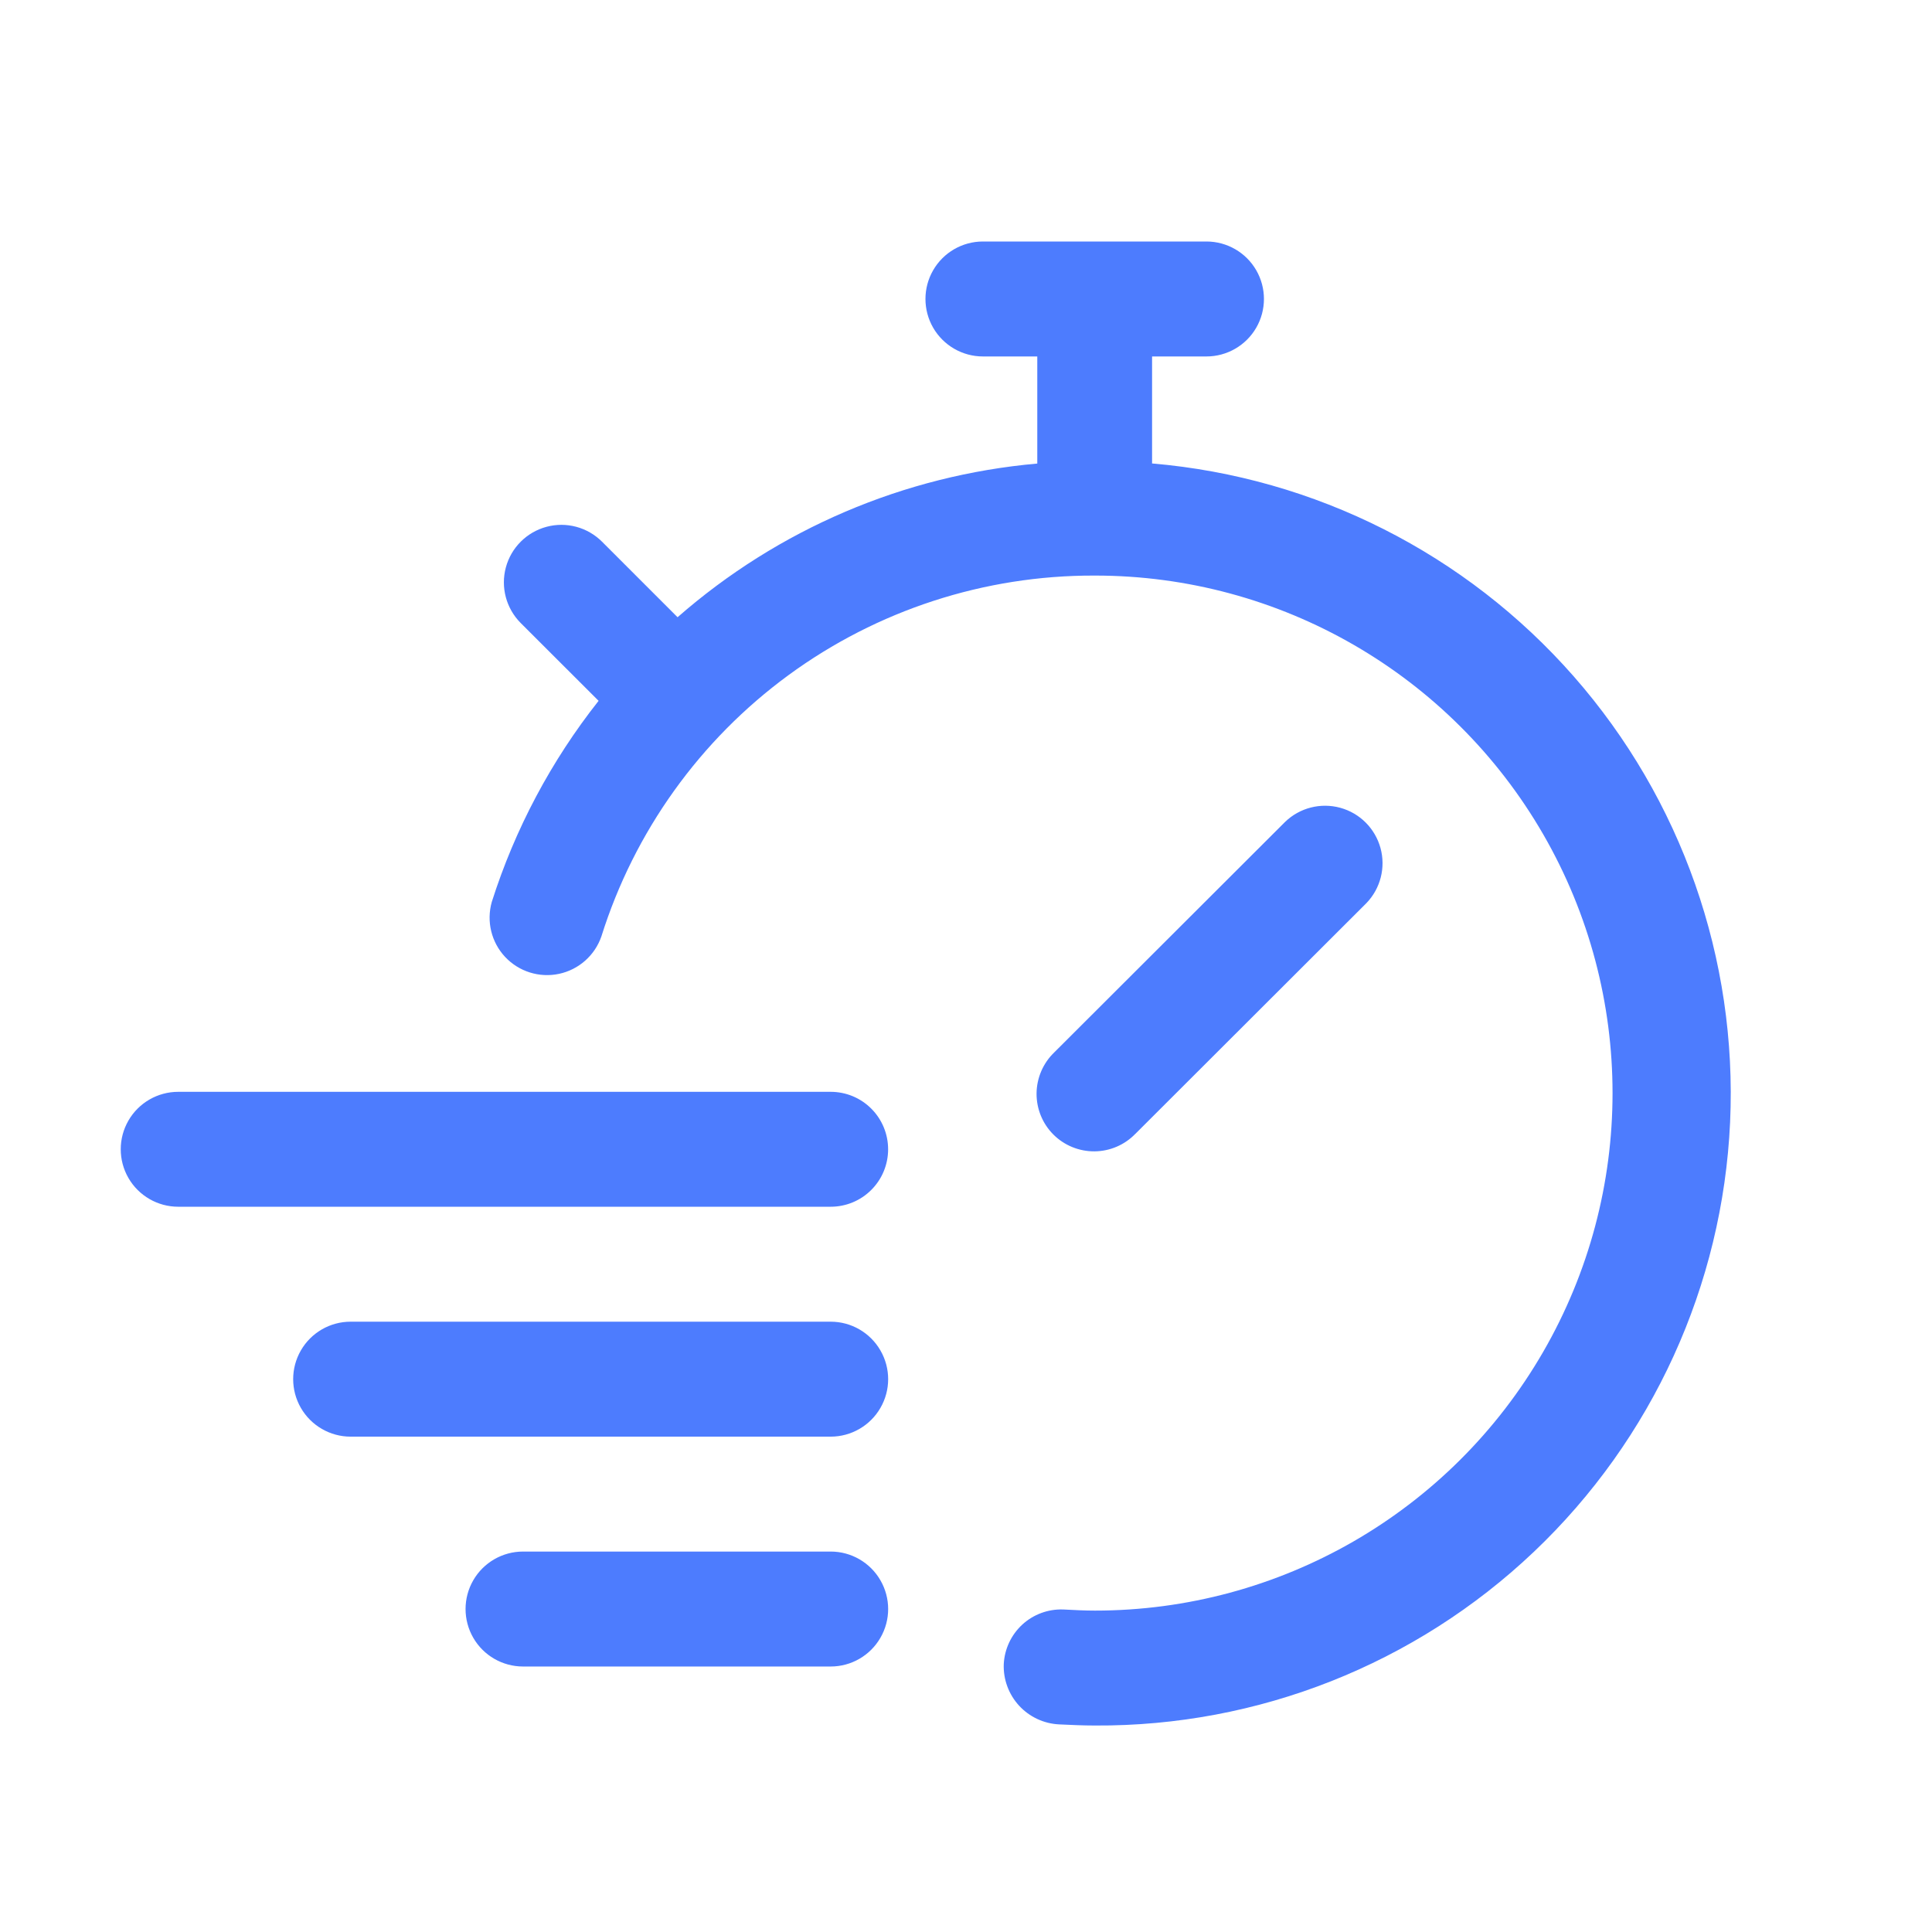 <?xml version="1.0" encoding="UTF-8"?>
<svg width="48px" height="48px" viewBox="0 0 48 48" version="1.1" xmlns="http://www.w3.org/2000/svg" xmlns:xlink="http://www.w3.org/1999/xlink">
    <title>Time@3x</title>
    <g id="Page-1" stroke="none" stroke-width="1" fill="none" fill-rule="evenodd">
        <g id="Home-page-" transform="translate(-734, -1311)">
            <g id="Pillars-V2" transform="translate(0, 1035)">
                <g id="Group-17" transform="translate(734, 80)">
                    <g id="Time" transform="translate(0, 196)">
                        <polygon id="Path" points="0 0 48 0 48 48 0 48"></polygon>
                        <g id="noun-quick-3844613" transform="translate(3, 6)" fill="#4D7CFE" fill-rule="nonzero">
                            <path d="M19.065,22.554 C19.065,22.932 18.915,23.296 18.647,23.563 C18.38,23.831 18.017,23.981 17.638,23.981 L1.428,23.981 C0.918,23.981 0.446,23.709 0.191,23.267 C-0.064,22.826 -0.064,22.281 0.191,21.84 C0.446,21.398 0.918,21.126 1.428,21.126 L17.638,21.126 C18.017,21.126 18.38,21.276 18.647,21.544 C18.915,21.812 19.065,22.175 19.065,22.554 Z M17.638,26.837 L5.711,26.837 C5.201,26.837 4.73,27.109 4.475,27.551 C4.22,27.993 4.22,28.537 4.475,28.979 C4.73,29.42 5.201,29.693 5.711,29.693 L17.638,29.693 C18.148,29.693 18.619,29.42 18.874,28.979 C19.13,28.537 19.13,27.993 18.874,27.551 C18.619,27.109 18.148,26.837 17.638,26.837 Z M17.638,32.548 L9.995,32.548 C9.485,32.548 9.013,32.82 8.758,33.262 C8.503,33.704 8.503,34.248 8.758,34.69 C9.013,35.132 9.485,35.404 9.995,35.404 L17.638,35.404 C18.148,35.404 18.619,35.132 18.874,34.69 C19.13,34.248 19.13,33.704 18.874,33.262 C18.619,32.82 18.148,32.548 17.638,32.548 Z M25.205,22.173 L30.948,16.438 C31.298,16.075 31.431,15.555 31.298,15.069 C31.164,14.582 30.785,14.202 30.298,14.069 C29.812,13.936 29.291,14.069 28.929,14.419 L23.189,20.15 C22.914,20.416 22.757,20.782 22.753,21.165 C22.75,21.548 22.9,21.916 23.171,22.187 C23.442,22.458 23.81,22.608 24.193,22.605 C24.576,22.602 24.942,22.445 25.208,22.169 L25.205,22.173 Z M25.623,5.52 L25.623,2.856 L26.974,2.856 C27.484,2.856 27.956,2.583 28.211,2.142 C28.466,1.7 28.466,1.156 28.211,0.714 C27.956,0.272 27.484,0 26.974,0 L21.42,0 C20.91,0 20.439,0.272 20.184,0.714 C19.929,1.156 19.929,1.7 20.184,2.142 C20.439,2.583 20.91,2.856 21.42,2.856 L22.771,2.856 L22.771,5.517 C19.462,5.809 16.333,7.146 13.834,9.335 L11.958,7.459 C11.597,7.098 11.072,6.956 10.579,7.088 C10.086,7.22 9.7,7.605 9.568,8.097 C9.435,8.59 9.576,9.116 9.936,9.478 L11.872,11.412 C10.693,12.904 9.794,14.597 9.218,16.409 C9.082,16.891 9.207,17.409 9.549,17.774 C9.891,18.139 10.399,18.299 10.889,18.195 C11.378,18.091 11.777,17.739 11.941,17.266 C12.759,14.661 14.389,12.386 16.592,10.772 C18.795,9.159 21.457,8.293 24.187,8.3 L24.21,8.3 C28.804,8.301 33.047,10.753 35.343,14.732 C37.638,18.711 37.637,23.612 35.338,27.59 C33.041,31.567 28.795,34.016 24.202,34.015 C23.953,34.015 23.703,34.002 23.415,33.987 C23.04,33.974 22.674,34.109 22.398,34.363 C22.122,34.618 21.957,34.97 21.938,35.345 C21.924,35.726 22.061,36.096 22.319,36.377 C22.577,36.657 22.935,36.824 23.315,36.842 C23.61,36.856 23.907,36.87 24.202,36.87 C28.259,36.894 32.169,35.347 35.111,32.552 C38.053,29.758 39.799,25.933 39.984,21.879 C40.168,17.825 38.777,13.858 36.101,10.807 C33.425,7.757 29.672,5.86 25.629,5.515 L25.623,5.52 Z" id="Shape"></path>
                        </g>
                    </g>
                </g>
            </g>
        </g>
    </g>
</svg>